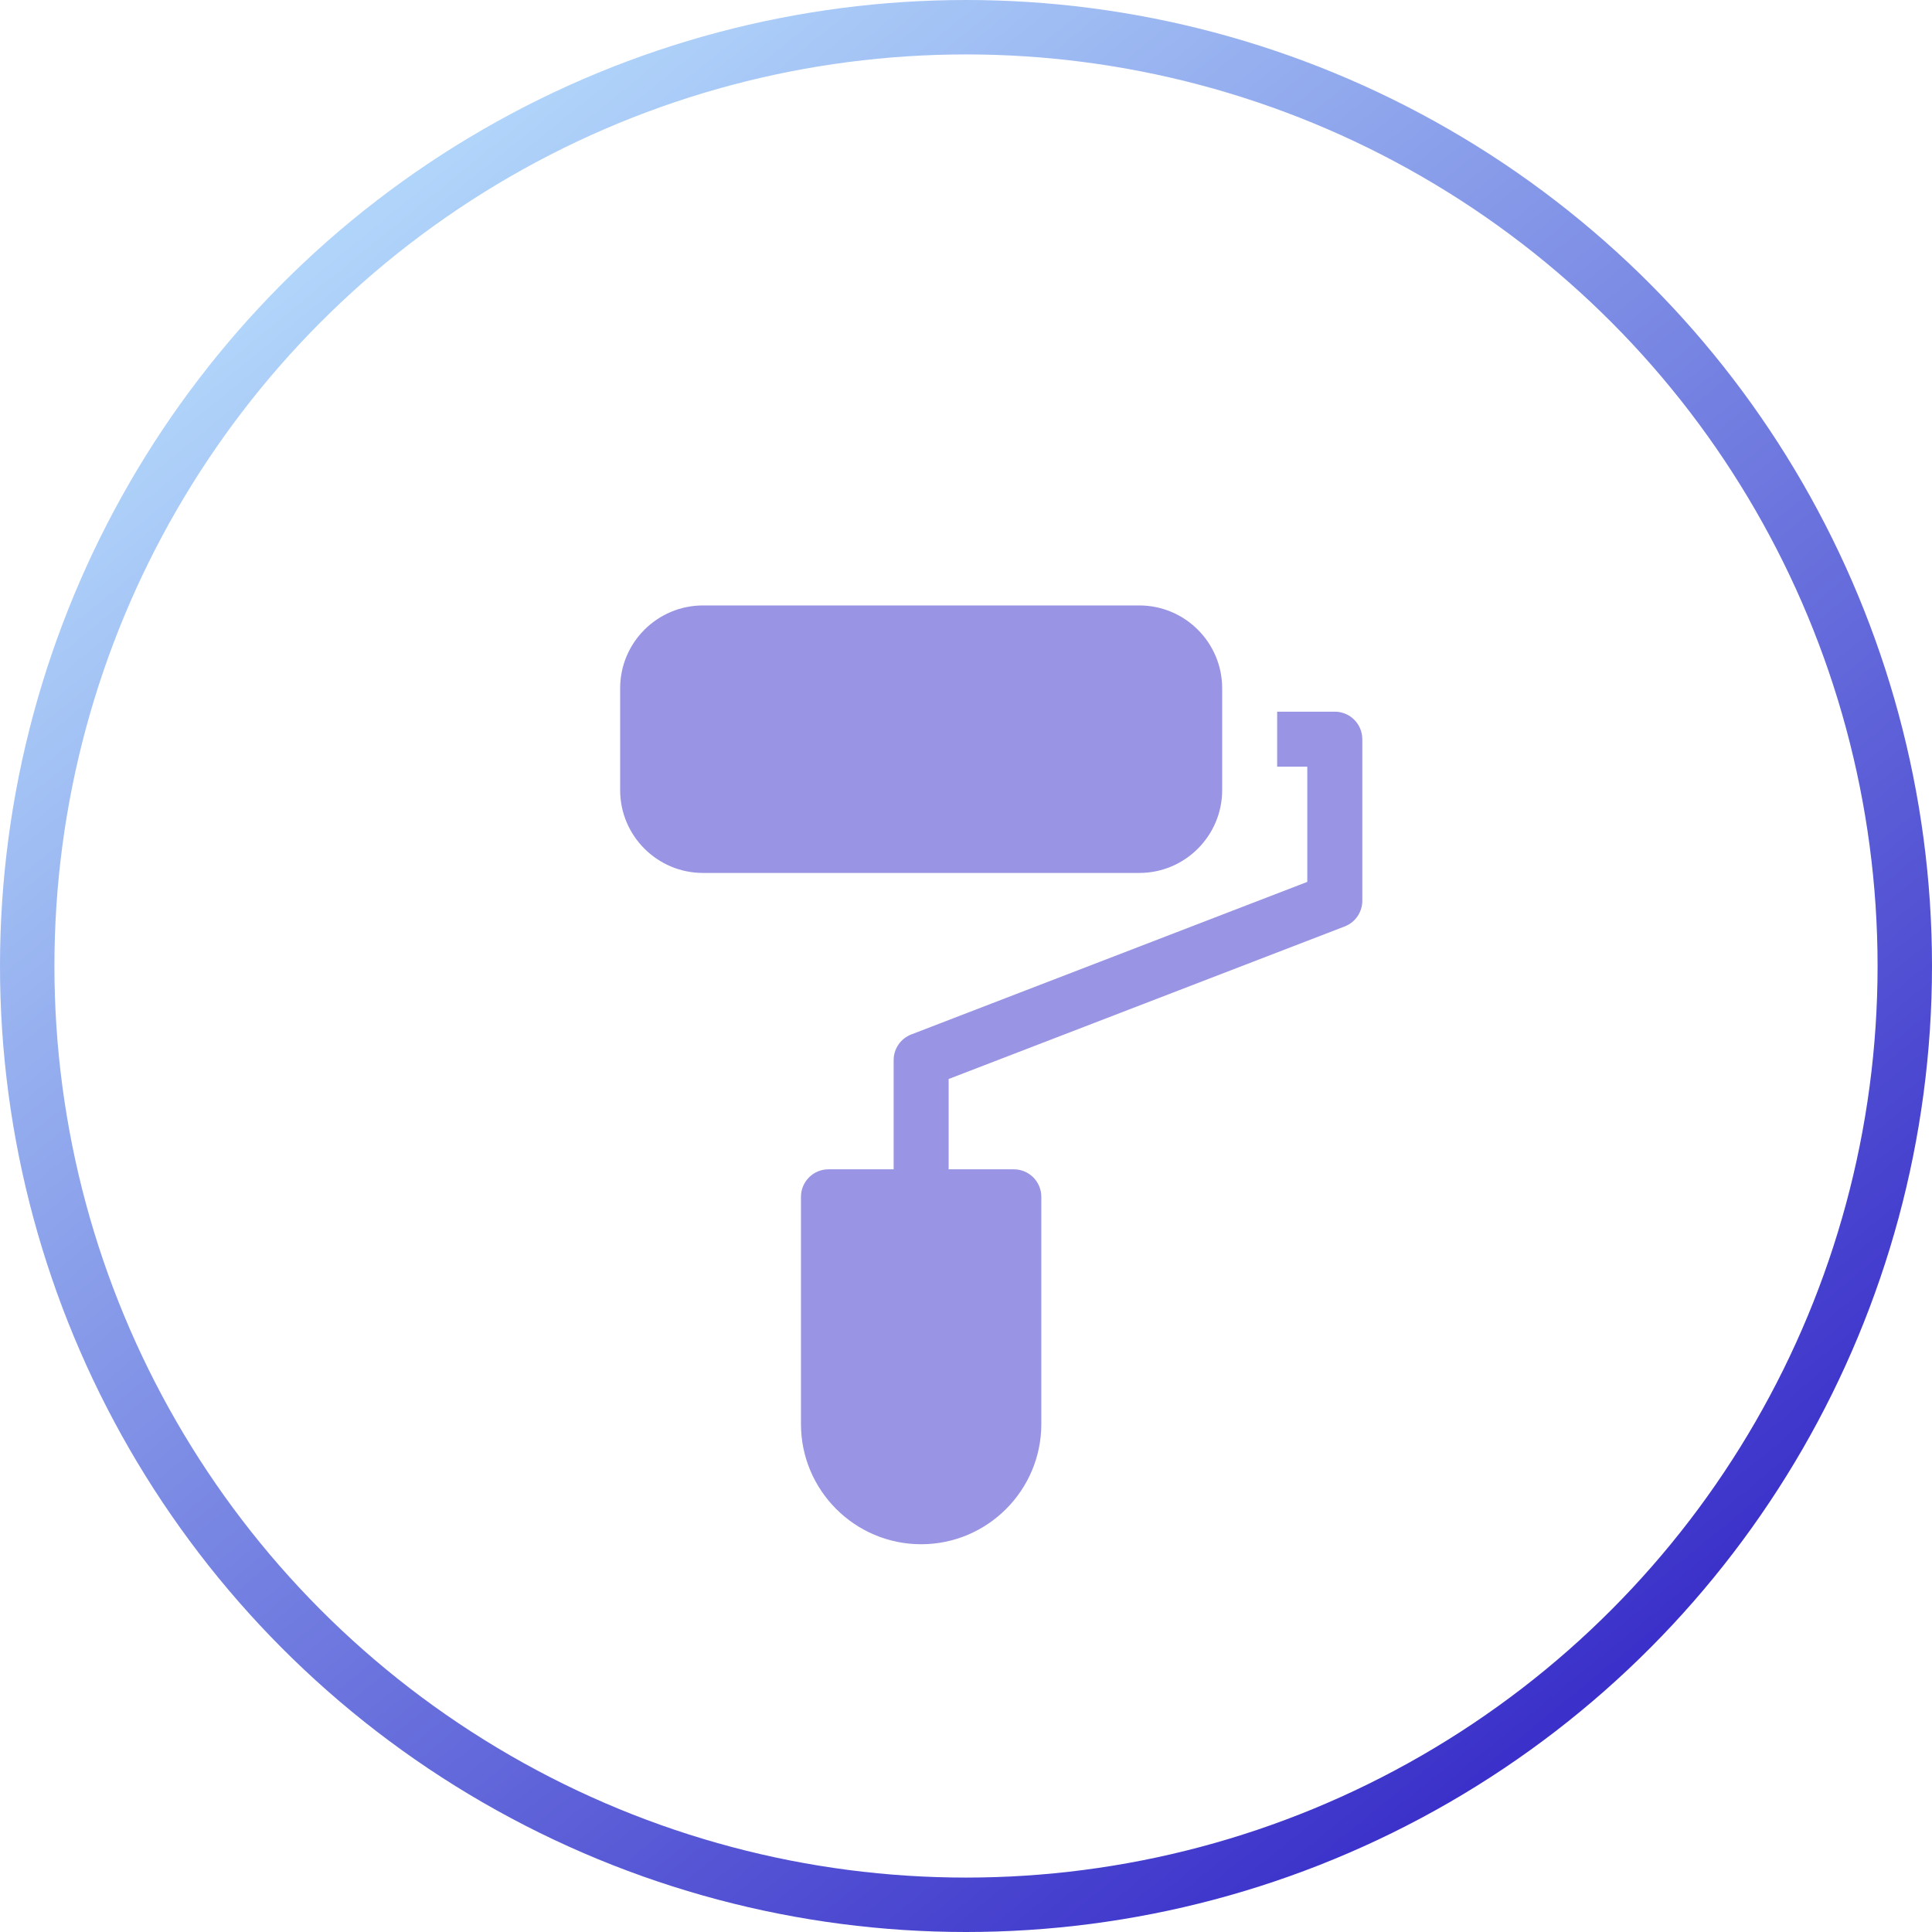<svg width="71" height="71" viewBox="0 0 71 71" fill="none" xmlns="http://www.w3.org/2000/svg">
<circle cx="35.5" cy="35.5" r="34.5" stroke="url(#paint0_linear_1_39)" stroke-width="2"/>
<g filter="url(#filter0_i_1_39)">
<path d="M49.053 22.154H46.935V24.175H48.042V28.409L33.488 34.016C33.098 34.167 32.841 34.541 32.841 34.959V38.972H30.446C29.888 38.972 29.435 39.425 29.435 39.983V48.333C29.435 50.769 31.416 52.75 33.852 52.75C36.287 52.75 38.268 50.769 38.268 48.333V39.983C38.268 39.424 37.816 38.972 37.258 38.972H34.862V35.653L49.417 30.046C49.807 29.896 50.064 29.521 50.064 29.103V23.165C50.064 22.607 49.611 22.154 49.053 22.154Z" fill="#9994E3"/>
<path d="M41.87 18.25H25.834C24.155 18.25 22.79 19.615 22.79 21.294V25.036C22.79 26.715 24.155 28.08 25.834 28.08H41.87C43.548 28.08 44.914 26.714 44.914 25.036V21.294C44.914 19.615 43.548 18.25 41.87 18.25Z" fill="#9994E3"/>
</g>
<defs>
<filter id="filter0_i_1_39" x="22.79" y="18.25" width="27.274" height="38.5" filterUnits="userSpaceOnUse" color-interpolation-filters="sRGB">
<feFlood flood-opacity="0" result="BackgroundImageFix"/>
<feBlend mode="normal" in="SourceGraphic" in2="BackgroundImageFix" result="shape"/>
<feColorMatrix in="SourceAlpha" type="matrix" values="0 0 0 0 0 0 0 0 0 0 0 0 0 0 0 0 0 0 127 0" result="hardAlpha"/>
<feOffset dy="4"/>
<feGaussianBlur stdDeviation="5.5"/>
<feComposite in2="hardAlpha" operator="arithmetic" k2="-1" k3="1"/>
<feColorMatrix type="matrix" values="0 0 0 0 0.396 0 0 0 0 0.417 0 0 0 0 0.942 0 0 0 0.57 0"/>
<feBlend mode="normal" in2="shape" result="effect1_innerShadow_1_39"/>
</filter>
<linearGradient id="paint0_linear_1_39" x1="61.773" y1="60.977" x2="12.942" y2="1" gradientUnits="userSpaceOnUse">
<stop stop-color="#392EC9"/>
<stop offset="1" stop-color="#BAE2FE"/>
<stop offset="1" stop-color="#83C8FA"/>
</linearGradient>
</defs>
</svg>
